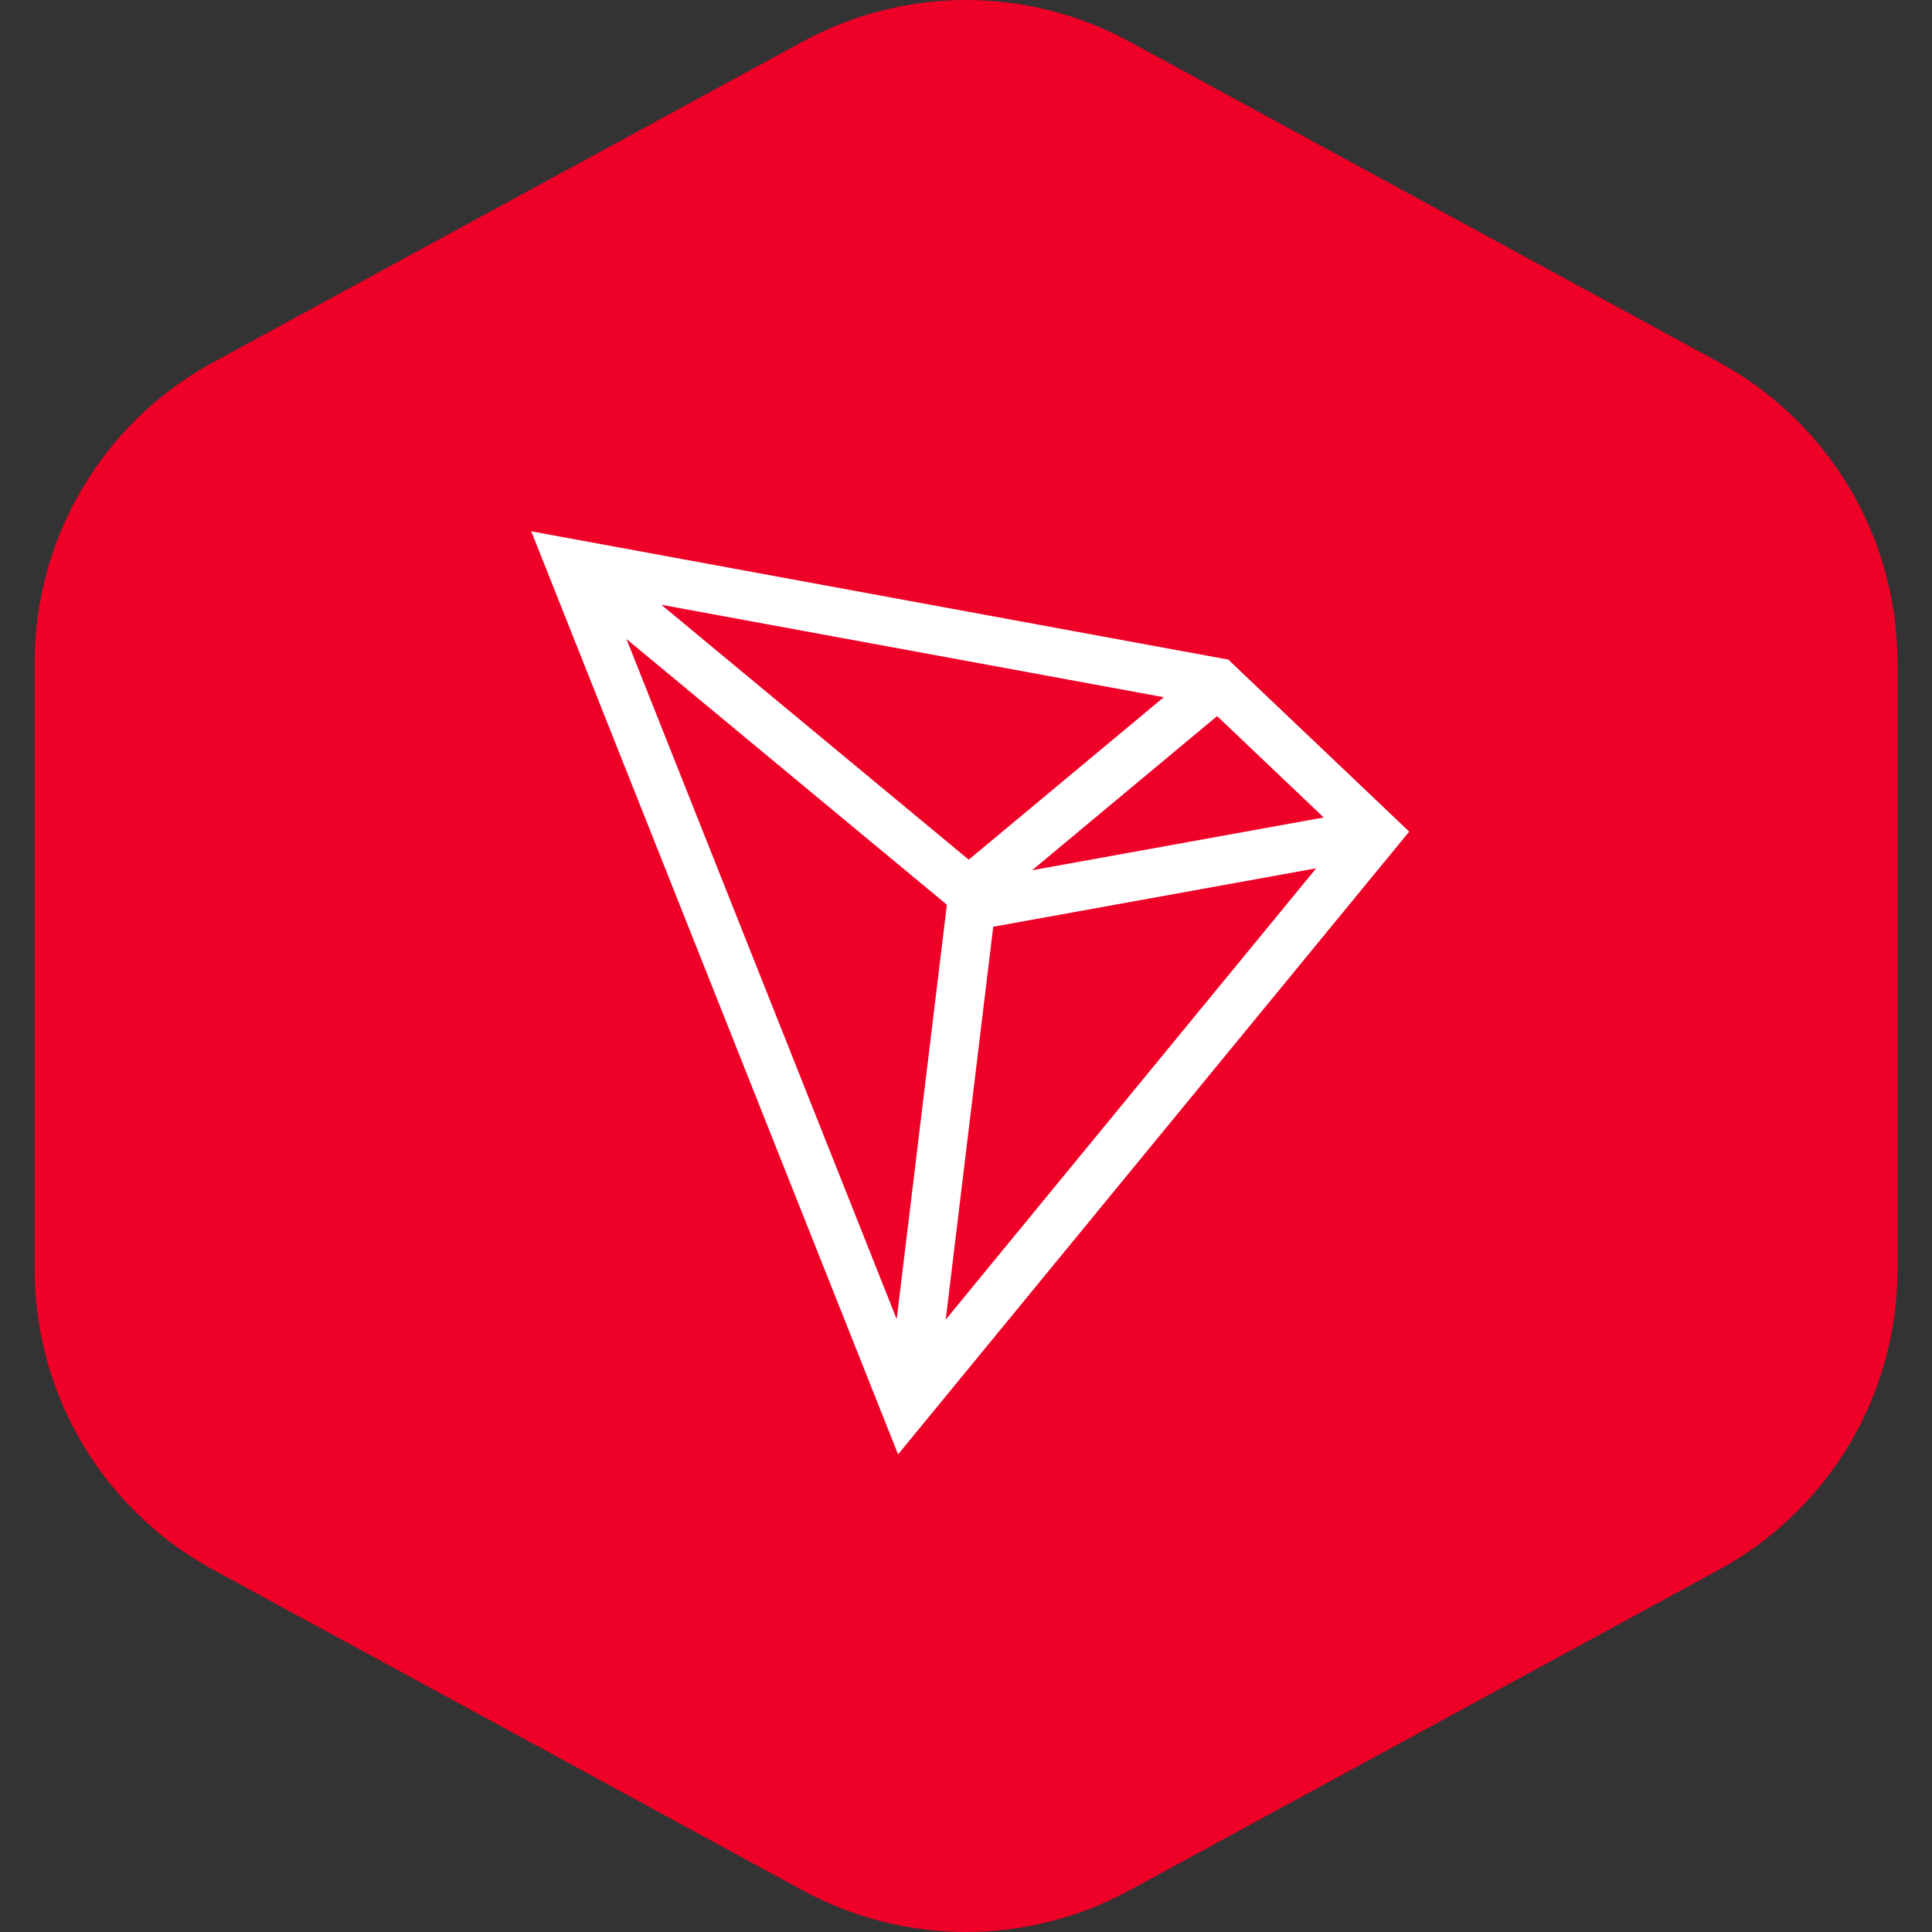 <svg width="32" height="32" viewBox="0 0 32 32" fill="none" xmlns="http://www.w3.org/2000/svg">
<rect x="0" y="0" width="32" height="32" fill="#333333" stroke="none"/>
<path fill-rule="evenodd" clip-rule="evenodd" d="M13.298 0.688C14.983 -0.229 17.018 -0.229 18.704 0.688L28.474 6.002C30.294 6.992 31.428 8.899 31.428 10.971V21.029C31.428 23.101 30.294 25.008 28.474 25.998L18.704 31.312C17.018 32.229 14.983 32.229 13.298 31.312L3.528 25.998C1.707 25.008 0.574 23.101 0.574 21.029L0.574 10.971C0.574 8.899 1.707 6.992 3.528 6.002L13.298 0.688Z" fill="#EF0027"/>
<g clip-path="url(#clip0)">
<path d="M15.999 28.8C23.069 28.8 28.799 23.069 28.799 16C28.799 8.931 23.069 3.2 15.999 3.2C8.93 3.2 3.199 8.931 3.199 16C3.199 23.069 8.93 28.8 15.999 28.8Z" fill="#EF0027"/>
<path d="M20.344 10.925L8.799 8.8L14.875 24.089L23.341 13.774L20.344 10.925ZM20.159 11.861L21.925 13.54L17.095 14.414L20.159 11.861V11.861ZM16.045 14.239L10.954 10.017L19.276 11.548L16.045 14.239V14.239ZM15.683 14.986L14.852 21.85L10.376 10.584L15.683 14.985V14.986ZM16.451 15.35L21.8 14.382L15.664 21.857L16.451 15.35Z" fill="white"/>
</g>
<defs>
<clipPath id="clip0">
<rect width="25.6" height="25.6" fill="white" transform="translate(3.199 3.2)"/>
</clipPath>
</defs>
</svg>
